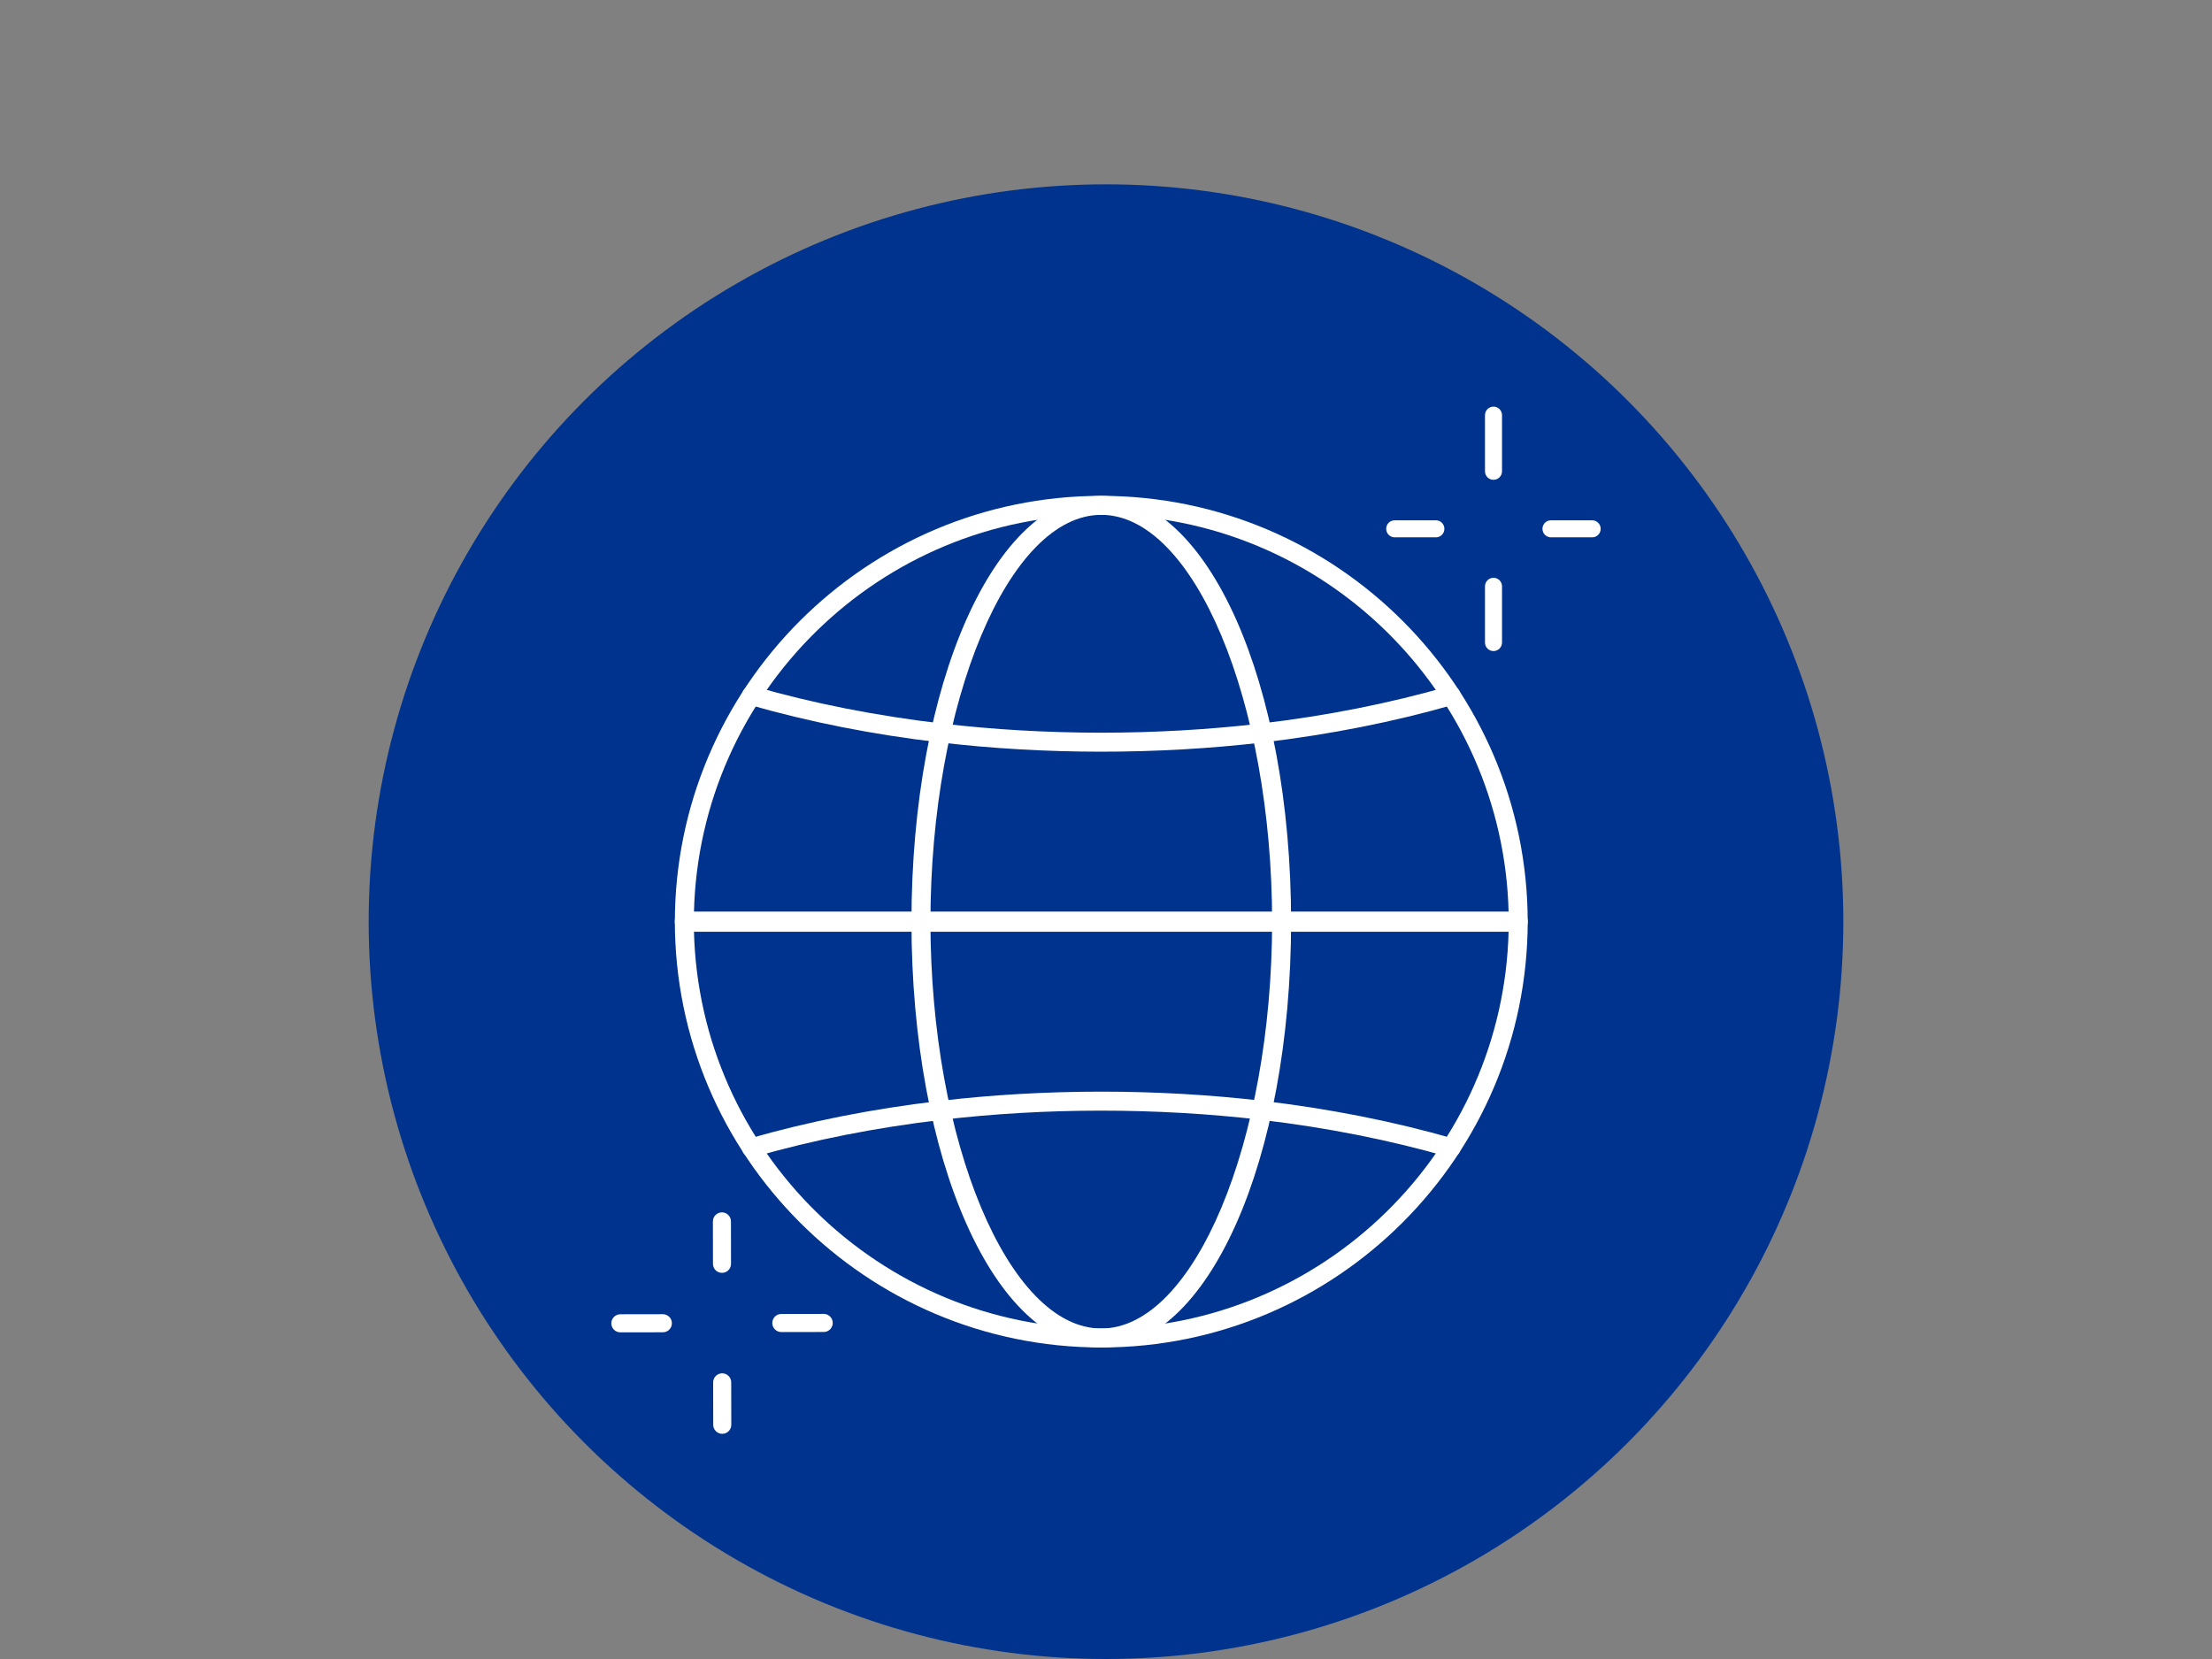 <?xml version="1.0" encoding="utf-8"?>
<!-- Generator: Adobe Illustrator 27.5.0, SVG Export Plug-In . SVG Version: 6.00 Build 0)  -->
<svg version="1.1" id="Ebene_1" xmlns="http://www.w3.org/2000/svg" xmlns:xlink="http://www.w3.org/1999/xlink" x="0px" y="0px"
	 viewBox="0 0 600 450" style="enable-background:new 0 0 600 450;" xml:space="preserve">
<rect x="0" y="0" width="600" height="450" fill="#808080" stroke="none"/>
<style type="text/css">
	.st0{fill:#00B8F5;}
	.st1{display:none;}
	.st2{display:inline;fill-rule:evenodd;clip-rule:evenodd;fill:#FFFFFF;}
	.st3{fill:#FFFFFF;}
	.st4{fill:#1E49E2;}
	.st5{fill:#00C0AE;}
	.st6{fill:#B497FF;}
	.st7{fill:#00338D;}
	.st8{fill:#7213EA;}
</style>
<g>
	<circle class="st7" cx="300" cy="250" r="200"/>
	<g>
		<g>
			<g>
				<g>
					<path class="st3" d="M298.72,365.5c-63.78,0-115.67-51.89-115.67-115.67c0-1.42,1.15-2.57,2.57-2.57h226.19
						c1.42,0,2.58,1.15,2.58,2.57C414.39,313.61,362.5,365.5,298.72,365.5z M188.23,252.41c1.37,59.76,50.41,107.95,110.49,107.95
						s109.12-48.19,110.49-107.95H188.23z"/>
				</g>
				<g>
					<path class="st3" d="M298.72,365.5c-28.87,0-51.49-50.81-51.49-115.67c0-1.42,1.15-2.57,2.57-2.57c1.42,0,2.58,1.15,2.58,2.57
						c0,59.91,21.22,110.52,46.34,110.52s46.34-50.61,46.34-110.52c0-1.42,1.15-2.57,2.58-2.57c1.42,0,2.57,1.15,2.57,2.57
						C350.21,314.69,327.59,365.5,298.72,365.5z"/>
				</g>
				<g>
					<path class="st3" d="M203.82,313.92c-1.12,0-2.15-0.73-2.47-1.86c-0.39-1.37,0.4-2.79,1.76-3.19
						c16.24-4.68,33.63-8.12,51.7-10.23c28.57-3.37,59.07-3.38,87.81-0.02c18.12,2.14,35.51,5.58,51.7,10.25
						c1.37,0.39,2.16,1.82,1.76,3.19c-0.39,1.37-1.82,2.16-3.19,1.76c-15.92-4.59-33.04-7.98-50.88-10.08
						c-28.34-3.31-58.43-3.31-86.61,0.02c-17.79,2.08-34.91,5.46-50.88,10.07C204.29,313.89,204.05,313.92,203.82,313.92z"/>
				</g>
			</g>
			<g>
				<g>
					<g>
						<path class="st3" d="M414.39,250.17c0,1.42-1.15,2.57-2.58,2.57H185.62c-1.42,0-2.57-1.15-2.57-2.57
							c0-63.78,51.89-115.67,115.67-115.67S414.39,186.39,414.39,250.17z M409.21,247.59c-1.37-59.76-50.41-107.95-110.49-107.95
							S189.6,187.83,188.23,247.59H409.21z"/>
					</g>
					<g>
						<path class="st3" d="M298.72,134.5c-28.87,0-51.49,50.81-51.49,115.67c0,1.42,1.15,2.57,2.57,2.57c1.42,0,2.58-1.15,2.58-2.57
							c0-59.91,21.22-110.52,46.34-110.52s46.34,50.61,46.34,110.52c0,1.42,1.15,2.57,2.58,2.57c1.42,0,2.57-1.15,2.57-2.57
							C350.21,185.31,327.59,134.5,298.72,134.5z"/>
					</g>
					<g>
						<path class="st3" d="M203.82,186.08c-1.12,0-2.15,0.73-2.47,1.86c-0.39,1.37,0.4,2.79,1.76,3.19
							c16.24,4.68,33.63,8.12,51.7,10.23c28.57,3.37,59.07,3.38,87.81,0.02c18.12-2.14,35.51-5.58,51.7-10.25
							c1.37-0.39,2.16-1.82,1.76-3.19c-0.39-1.37-1.82-2.16-3.19-1.76c-15.92,4.59-33.04,7.98-50.88,10.08
							c-28.34,3.31-58.43,3.31-86.61-0.02c-17.79-2.08-34.91-5.46-50.88-10.07C204.29,186.11,204.05,186.08,203.82,186.08z"/>
					</g>
				</g>
			</g>
		</g>
		<g>
			<g>
				<path class="st3" d="M405.11,176.6c-1.28,0-2.31-1.03-2.31-2.31v-15.25c0-1.28,1.03-2.31,2.31-2.31c1.28,0,2.31,1.03,2.31,2.31
					v15.25C407.41,175.57,406.38,176.6,405.11,176.6z"/>
			</g>
			<g>
				<path class="st3" d="M405.11,130.15c-1.28,0-2.31-1.03-2.31-2.31v-15.23c0-1.28,1.03-2.31,2.31-2.31c1.28,0,2.31,1.03,2.31,2.31
					v15.23C407.41,129.12,406.38,130.15,405.11,130.15z"/>
			</g>
			<g>
				<path class="st3" d="M431.87,145.75H420.7c-1.28,0-2.31-1.03-2.31-2.31c0-1.28,1.03-2.31,2.31-2.31h11.17
					c1.28,0,2.31,1.03,2.31,2.31C434.18,144.72,433.15,145.75,431.87,145.75z"/>
			</g>
			<g>
				<path class="st3" d="M389.48,145.75h-11.17c-1.28,0-2.31-1.03-2.31-2.31c0-1.28,1.03-2.31,2.31-2.31h11.17
					c1.28,0,2.31,1.03,2.31,2.31C391.79,144.72,390.76,145.75,389.48,145.75z"/>
			</g>
		</g>
		<g>
			<g>
				<path class="st3" d="M168.27,361.4c-1.35,0-2.45-1.1-2.45-2.45c0-1.36,1.09-2.46,2.45-2.46l11.53-0.02c0,0,0,0,0,0
					c1.35,0,2.45,1.1,2.45,2.45c0,1.36-1.09,2.46-2.45,2.46L168.27,361.4C168.27,361.4,168.27,361.4,168.27,361.4z"/>
			</g>
			<g>
				<path class="st3" d="M211.93,361.32c-1.35,0-2.45-1.1-2.45-2.45c0-1.36,1.09-2.46,2.45-2.46l11.5-0.02c0,0,0,0,0,0
					c1.35,0,2.45,1.1,2.45,2.45c0,1.36-1.09,2.46-2.45,2.46L211.93,361.32C211.93,361.32,211.93,361.32,211.93,361.32z"/>
			</g>
			<g>
				<path class="st3" d="M195.91,388.92c-1.35,0-2.45-1.1-2.45-2.45l-0.02-11.5c0-1.36,1.09-2.46,2.45-2.46c0,0,0,0,0,0
					c1.35,0,2.45,1.1,2.45,2.45l0.02,11.5C198.37,387.82,197.27,388.92,195.91,388.92C195.92,388.92,195.92,388.92,195.91,388.92z"
					/>
			</g>
			<g>
				<path class="st3" d="M195.84,345.26c-1.35,0-2.45-1.1-2.45-2.45l-0.02-11.5c0-1.36,1.09-2.46,2.45-2.46c0,0,0,0,0,0
					c1.35,0,2.45,1.1,2.45,2.45l0.02,11.5C198.29,344.16,197.2,345.26,195.84,345.26C195.84,345.26,195.84,345.26,195.84,345.26z"/>
			</g>
		</g>
	</g>
</g>
</svg>
